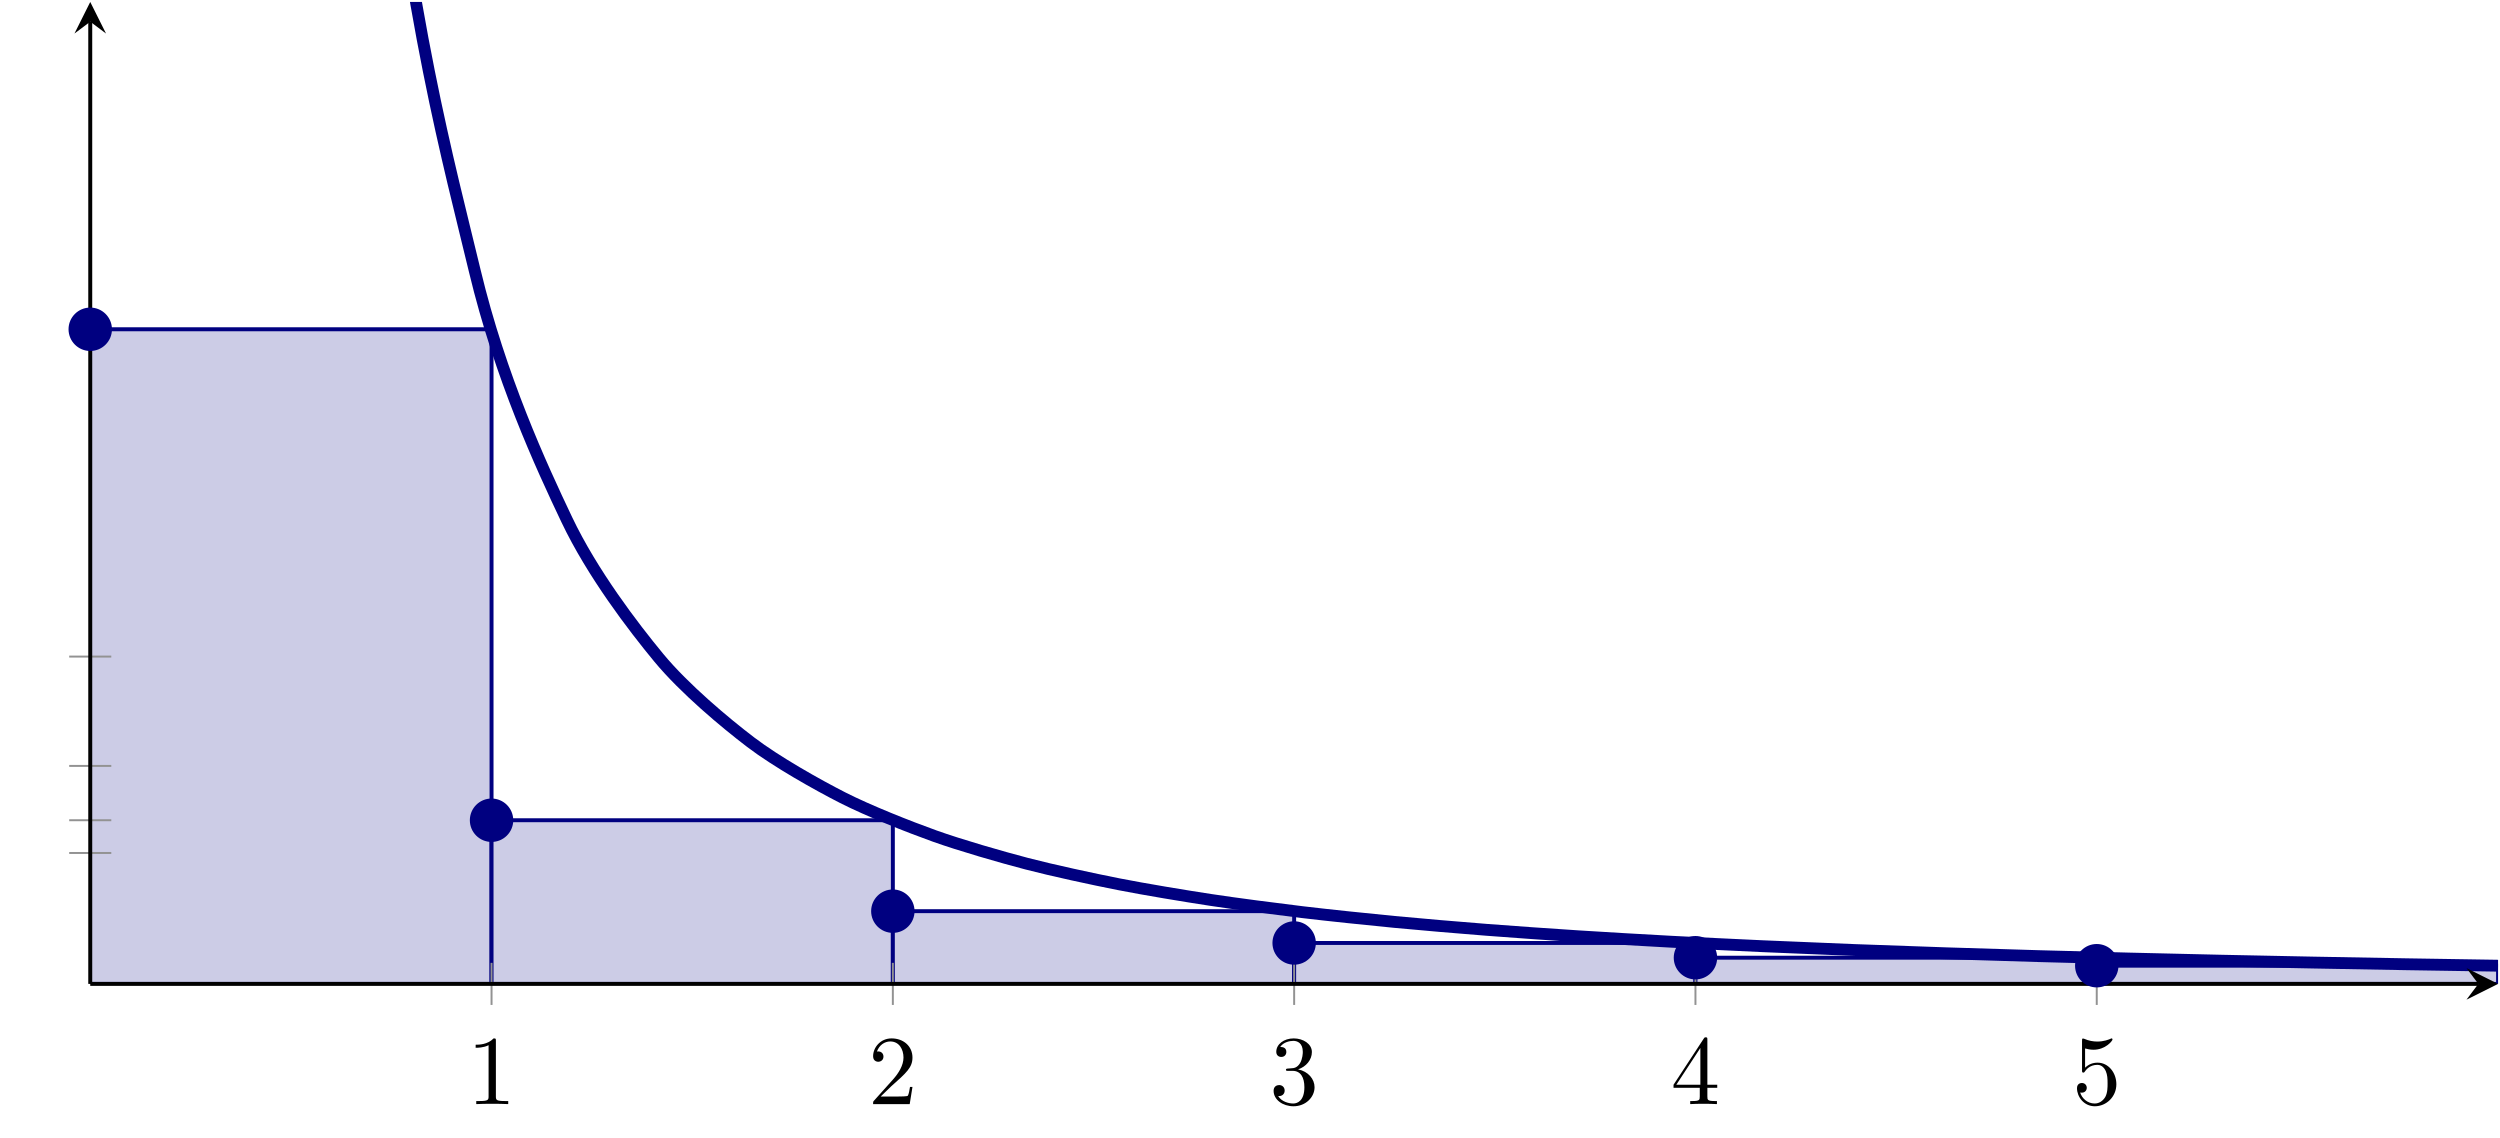 <?xml version="1.0" encoding="UTF-8" standalone="no"?>
<!DOCTYPE svg PUBLIC "-//W3C//DTD SVG 1.1//EN" "http://www.w3.org/Graphics/SVG/1.1/DTD/svg11.dtd">
<svg xmlns="http://www.w3.org/2000/svg" xmlns:xlink="http://www.w3.org/1999/xlink" version="1.1" width="252.481pt" height="114.9pt" viewBox="0 0 252.481 114.9">
<clipPath id="cp0">
<path transform="matrix(1,0,0,-1,9.114,99.366)" d="M 0 0 L 243.171 0 L 243.171 99.168 L 0 99.168 Z "/>
</clipPath>
<g clip-path="url(#cp0)">
<path transform="matrix(1,0,0,-1,9.114,99.366)" d="M 0 0 L 40.528 0 L 40.528 66.112 L 0 66.112 " fill="#cccce6"/>
<path transform="matrix(1,0,0,-1,9.114,99.366)" stroke-width=".399" stroke-linecap="butt" stroke-miterlimit="10" stroke-linejoin="miter" fill="none" stroke="#000080" d="M 0 0 L 40.528 0 L 40.528 66.112 L 0 66.112 "/>
<path transform="matrix(1,0,0,-1,9.114,99.366)" d="M 40.528 0 L 81.057 0 L 81.057 16.528 L 40.528 16.528 L 40.528 0 " fill="#cccce6"/>
<path transform="matrix(1,0,0,-1,9.114,99.366)" stroke-width=".399" stroke-linecap="butt" stroke-miterlimit="10" stroke-linejoin="miter" fill="none" stroke="#000080" d="M 40.528 0 L 81.057 0 L 81.057 16.528 L 40.528 16.528 L 40.528 0 "/>
<path transform="matrix(1,0,0,-1,9.114,99.366)" d="M 81.057 0 L 121.585 0 L 121.585 7.345 L 81.057 7.345 L 81.057 0 " fill="#cccce6"/>
<path transform="matrix(1,0,0,-1,9.114,99.366)" stroke-width=".399" stroke-linecap="butt" stroke-miterlimit="10" stroke-linejoin="miter" fill="none" stroke="#000080" d="M 81.057 0 L 121.585 0 L 121.585 7.345 L 81.057 7.345 L 81.057 0 "/>
<path transform="matrix(1,0,0,-1,9.114,99.366)" d="M 121.585 0 L 162.114 0 L 162.114 4.132 L 121.585 4.132 L 121.585 0 " fill="#cccce6"/>
<path transform="matrix(1,0,0,-1,9.114,99.366)" stroke-width=".399" stroke-linecap="butt" stroke-miterlimit="10" stroke-linejoin="miter" fill="none" stroke="#000080" d="M 121.585 0 L 162.114 0 L 162.114 4.132 L 121.585 4.132 L 121.585 0 "/>
<path transform="matrix(1,0,0,-1,9.114,99.366)" d="M 162.114 0 L 202.642 0 L 202.642 2.644 L 162.114 2.644 L 162.114 0 " fill="#cccce6"/>
<path transform="matrix(1,0,0,-1,9.114,99.366)" stroke-width=".399" stroke-linecap="butt" stroke-miterlimit="10" stroke-linejoin="miter" fill="none" stroke="#000080" d="M 162.114 0 L 202.642 0 L 202.642 2.644 L 162.114 2.644 L 162.114 0 "/>
<path transform="matrix(1,0,0,-1,9.114,99.366)" d="M 202.642 0 L 243.171 0 L 243.171 1.836 L 202.642 1.836 L 202.642 0 " fill="#cccce6"/>
<path transform="matrix(1,0,0,-1,9.114,99.366)" stroke-width=".399" stroke-linecap="butt" stroke-miterlimit="10" stroke-linejoin="miter" fill="none" stroke="#000080" d="M 202.642 0 L 243.171 0 L 243.171 1.836 L 202.642 1.836 L 202.642 0 "/>
<path transform="matrix(1,0,0,-1,9.114,99.366)" stroke-width="1.196" stroke-linecap="butt" stroke-miterlimit="10" stroke-linejoin="miter" fill="none" stroke="#000080" d="M 20.264 264.448 C 20.264 264.448 26.975 151.046 29.552 124.343 C 32.129 97.64 36.262 82.737 38.84 71.989 C 41.417 61.242 45.55 52.3 48.127 46.883 C 50.705 41.465 54.838 36.061 57.415 32.942 C 59.993 29.824 64.126 26.368 66.703 24.407 C 69.28 22.445 73.413 20.12 75.991 18.806 C 78.568 17.491 82.701 15.856 85.278 14.932 C 87.856 14.008 91.989 12.818 94.566 12.143 C 97.144 11.468 101.277 10.577 103.854 10.069 C 106.431 9.561 110.564 8.875 113.142 8.483 C 115.719 8.091 119.852 7.554 122.429 7.245 C 125.007 6.937 129.14 6.507 131.717 6.259 C 134.294 6.012 138.428 5.663 141.005 5.462 C 143.582 5.26 147.715 4.974 150.293 4.807 C 152.87 4.641 157.003 4.403 159.58 4.264 C 162.158 4.126 166.291 3.925 168.868 3.808 C 171.445 3.691 175.579 3.521 178.156 3.421 C 180.733 3.322 184.866 3.176 187.444 3.091 C 190.021 3.005 194.154 2.88 196.731 2.806 C 199.309 2.732 203.442 2.623 206.019 2.559 C 208.596 2.494 212.73 2.399 215.307 2.342 C 217.884 2.286 222.017 2.202 224.595 2.153 C 227.172 2.103 231.305 2.029 233.882 1.985 C 236.46 1.941 243.17 1.837 243.17 1.837 "/>
</g>
<path transform="matrix(1,0,0,-1,9.114,99.366)" stroke-width=".199" stroke-linecap="butt" stroke-miterlimit="10" stroke-linejoin="miter" fill="none" stroke="#929292" d="M 40.528 -2.126 L 40.528 2.126 M 81.057 -2.126 L 81.057 2.126 M 121.585 -2.126 L 121.585 2.126 M 162.114 -2.126 L 162.114 2.126 M 202.642 -2.126 L 202.642 2.126 "/>
<path transform="matrix(1,0,0,-1,9.114,99.366)" stroke-width=".199" stroke-linecap="butt" stroke-miterlimit="10" stroke-linejoin="miter" fill="none" stroke="#929292" d="M -2.126 66.112 L 2.126 66.112 M -2.126 33.056 L 2.126 33.056 M -2.126 22.015 L 2.126 22.015 M -2.126 16.528 L 2.126 16.528 M -2.126 13.222 L 2.126 13.222 "/>
<path transform="matrix(1,0,0,-1,9.114,99.366)" stroke-width=".399" stroke-linecap="butt" stroke-miterlimit="10" stroke-linejoin="miter" fill="none" stroke="#000000" d="M 0 0 L 241.178 0 "/>
<path transform="matrix(1,0,0,-1,250.292,99.366)" d="M 1.993 0 L -1.196 1.594 L 0 0 L -1.196 -1.594 "/>
<path transform="matrix(1,0,0,-1,9.114,99.366)" stroke-width=".399" stroke-linecap="butt" stroke-miterlimit="10" stroke-linejoin="miter" fill="none" stroke="#000000" d="M 0 0 L 0 97.175 "/>
<path transform="matrix(0,-1,-1,-0,9.114,2.191)" d="M 1.993 0 L -1.196 1.594 L 0 0 L -1.196 -1.594 "/>
<symbol id="font_1_1">
<path d="M .205 .64 C .205 .664 .205 .666 .182 .666 C .12 .602 .032 .602 0 .602 L 0 .571 C .02 .571 .079 .571 .131 .597 L .131 .079 C .131 .043 .128 .031 .038 .031 L .006 .031 L .006 0 C .041 .003 .128 .003 .168 .003 C .208 .003 .295 .003 .33 0 L .33 .031 L .298 .031 C .208 .031 .205 .042 .205 .079 L .205 .64 Z "/>
</symbol>
<use xlink:href="#font_1_1" transform="matrix(9.963,0,0,-9.963,48.038,111.506)"/>
<symbol id="font_1_2">
<path d="M .077 .077 L .183 .18 C .339 .318 .399 .372 .399 .472 C .399 .586 .309 .666 .187 .666 C .074 .666 0 .574 0 .485 C 0 .429 .05 .429 .053 .429 C .07 .429 .105 .441 .105 .482 C .105 .508 .087 .534 .052 .534 C .044 .534 .042 .534 .039 .533 C .062 .598 .116 .635 .174 .635 C .265 .635 .308 .554 .308 .472 C .308 .392 .258 .313 .203 .251 L .011 .037 C 0 .026 0 .024 0 0 L .371 0 L .399 .174 L .374 .174 C .369 .144 .362 .1 .352 .085 C .345 .077 .279 .077 .257 .077 L .077 .077 Z "/>
</symbol>
<use xlink:href="#font_1_2" transform="matrix(9.963,0,0,-9.963,88.177,111.506)"/>
<symbol id="font_1_3">
<path d="M .248 .374 C .33 .401 .388 .471 .388 .55 C .388 .632 .3 .688 .204 .688 C .103 .688 .027 .628 .027 .552 C .027 .519 .049 .5 .078 .5 C .109 .5 .129 .522 .129 .551 C .129 .601 .082 .601 .067 .601 C .098 .65 .164 .663 .2 .663 C .241 .663 .296 .641 .296 .551 C .296 .539 .294 .481 .268 .437 C .238 .389 .204 .386 .179 .385 C .171 .384 .147 .382 .14 .382 C .132 .381 .125 .38 .125 .37 C .125 .359 .132 .359 .149 .359 L .193 .359 C .275 .359 .312 .291 .312 .193 C .312 .057 .243 .028 .199 .028 C .156 .028 .081 .045 .046 .104 C .081 .099 .112 .121 .112 .159 C .112 .195 .085 .215 .056 .215 C .032 .215 0 .201 0 .157 C 0 .066 .093 0 .202 0 C .324 0 .415 .091 .415 .193 C .415 .275 .352 .353 .248 .374 Z "/>
</symbol>
<use xlink:href="#font_1_3" transform="matrix(9.963,0,0,-9.963,128.625,111.725)"/>
<symbol id="font_1_4">
<path d="M .266 .165 L .266 .078 C .266 .042 .264 .031 .19 .031 L .169 .031 L .169 0 C .21 .003 .262 .003 .304 .003 C .346 .003 .399 .003 .44 0 L .44 .031 L .419 .031 C .345 .031 .343 .042 .343 .078 L .343 .165 L .443 .165 L .443 .196 L .343 .196 L .343 .651 C .343 .671 .343 .677 .327 .677 C .318 .677 .315 .677 .307 .665 L 0 .196 L 0 .165 L .266 .165 M .272 .196 L .028 .196 L .272 .569 L .272 .196 Z "/>
</symbol>
<use xlink:href="#font_1_4" transform="matrix(9.963,0,0,-9.963,169.014,111.506)"/>
<symbol id="font_1_5">
<path d="M .399 .223 C .399 .342 .317 .442 .209 .442 C .161 .442 .118 .426 .082 .391 L .082 .586 C .102 .58 .135 .573 .167 .573 C .29 .573 .36 .664 .36 .677 C .36 .683 .357 .688 .35 .688 C .349 .688 .347 .688 .342 .685 C .322 .676 .273 .656 .206 .656 C .166 .656 .12 .663 .073 .684 C .065 .687 .063 .687 .061 .687 C .051 .687 .051 .679 .051 .663 L .051 .367 C .051 .349 .051 .341 .065 .341 C .072 .341 .074 .344 .078 .35 C .089 .366 .126 .42 .207 .42 C .259 .42 .284 .374 .292 .356 C .308 .319 .31 .28 .31 .23 C .31 .195 .31 .135 .286 .093 C .262 .054 .225 .028 .179 .028 C .106 .028 .049 .081 .032 .14 C .035 .139 .038 .138 .049 .138 C .082 .138 .099 .163 .099 .187 C .099 .211 .082 .236 .049 .236 C .035 .236 0 .229 0 .183 C 0 .097 .069 0 .181 0 C .297 0 .399 .096 .399 .223 Z "/>
</symbol>
<use xlink:href="#font_1_5" transform="matrix(9.963,0,0,-9.963,209.761,111.725)"/>
<path transform="matrix(1,0,0,-1,9.114,99.366)" d="M 1.993 66.112 C 1.993 67.212 1.1 68.104 0 68.104 C -1.1 68.104 -1.993 67.212 -1.993 66.112 C -1.993 65.011 -1.1 64.119 0 64.119 C 1.1 64.119 1.993 65.011 1.993 66.112 Z M 0 66.112 " fill="#000080"/>
<path transform="matrix(1,0,0,-1,9.114,99.366)" stroke-width=".399" stroke-linecap="butt" stroke-miterlimit="10" stroke-linejoin="miter" fill="none" stroke="#000080" d="M 1.993 66.112 C 1.993 67.212 1.1 68.104 0 68.104 C -1.1 68.104 -1.993 67.212 -1.993 66.112 C -1.993 65.011 -1.1 64.119 0 64.119 C 1.1 64.119 1.993 65.011 1.993 66.112 Z M 0 66.112 "/>
<path transform="matrix(1,0,0,-1,9.114,99.366)" d="M 42.521 16.528 C 42.521 17.628 41.629 18.521 40.528 18.521 C 39.428 18.521 38.536 17.628 38.536 16.528 C 38.536 15.427 39.428 14.535 40.528 14.535 C 41.629 14.535 42.521 15.427 42.521 16.528 Z M 40.528 16.528 " fill="#000080"/>
<path transform="matrix(1,0,0,-1,9.114,99.366)" stroke-width=".399" stroke-linecap="butt" stroke-miterlimit="10" stroke-linejoin="miter" fill="none" stroke="#000080" d="M 42.521 16.528 C 42.521 17.628 41.629 18.521 40.528 18.521 C 39.428 18.521 38.536 17.628 38.536 16.528 C 38.536 15.427 39.428 14.535 40.528 14.535 C 41.629 14.535 42.521 15.427 42.521 16.528 Z M 40.528 16.528 "/>
<path transform="matrix(1,0,0,-1,9.114,99.366)" d="M 83.049 7.345 C 83.049 8.445 82.157 9.338 81.057 9.338 C 79.956 9.338 79.064 8.445 79.064 7.345 C 79.064 6.245 79.956 5.352 81.057 5.352 C 82.157 5.352 83.049 6.245 83.049 7.345 Z M 81.057 7.345 " fill="#000080"/>
<path transform="matrix(1,0,0,-1,9.114,99.366)" stroke-width=".399" stroke-linecap="butt" stroke-miterlimit="10" stroke-linejoin="miter" fill="none" stroke="#000080" d="M 83.049 7.345 C 83.049 8.445 82.157 9.338 81.057 9.338 C 79.956 9.338 79.064 8.445 79.064 7.345 C 79.064 6.245 79.956 5.352 81.057 5.352 C 82.157 5.352 83.049 6.245 83.049 7.345 Z M 81.057 7.345 "/>
<path transform="matrix(1,0,0,-1,9.114,99.366)" d="M 123.578 4.132 C 123.578 5.232 122.686 6.125 121.585 6.125 C 120.485 6.125 119.593 5.232 119.593 4.132 C 119.593 3.032 120.485 2.139 121.585 2.139 C 122.686 2.139 123.578 3.032 123.578 4.132 Z M 121.585 4.132 " fill="#000080"/>
<path transform="matrix(1,0,0,-1,9.114,99.366)" stroke-width=".399" stroke-linecap="butt" stroke-miterlimit="10" stroke-linejoin="miter" fill="none" stroke="#000080" d="M 123.578 4.132 C 123.578 5.232 122.686 6.125 121.585 6.125 C 120.485 6.125 119.593 5.232 119.593 4.132 C 119.593 3.032 120.485 2.139 121.585 2.139 C 122.686 2.139 123.578 3.032 123.578 4.132 Z M 121.585 4.132 "/>
<path transform="matrix(1,0,0,-1,9.114,99.366)" d="M 164.106 2.644 C 164.106 3.745 163.214 4.637 162.114 4.637 C 161.013 4.637 160.121 3.745 160.121 2.644 C 160.121 1.544 161.013 .652 162.114 .652 C 163.214 .652 164.106 1.544 164.106 2.644 Z M 162.114 2.644 " fill="#000080"/>
<path transform="matrix(1,0,0,-1,9.114,99.366)" stroke-width=".399" stroke-linecap="butt" stroke-miterlimit="10" stroke-linejoin="miter" fill="none" stroke="#000080" d="M 164.106 2.644 C 164.106 3.745 163.214 4.637 162.114 4.637 C 161.013 4.637 160.121 3.745 160.121 2.644 C 160.121 1.544 161.013 .652 162.114 .652 C 163.214 .652 164.106 1.544 164.106 2.644 Z M 162.114 2.644 "/>
<path transform="matrix(1,0,0,-1,9.114,99.366)" d="M 204.635 1.836 C 204.635 2.937 203.743 3.829 202.642 3.829 C 201.542 3.829 200.65 2.937 200.65 1.836 C 200.65 .736 201.542 -.156 202.642 -.156 C 203.743 -.156 204.635 .736 204.635 1.836 Z M 202.642 1.836 " fill="#000080"/>
<path transform="matrix(1,0,0,-1,9.114,99.366)" stroke-width=".399" stroke-linecap="butt" stroke-miterlimit="10" stroke-linejoin="miter" fill="none" stroke="#000080" d="M 204.635 1.836 C 204.635 2.937 203.743 3.829 202.642 3.829 C 201.542 3.829 200.65 2.937 200.65 1.836 C 200.65 .736 201.542 -.156 202.642 -.156 C 203.743 -.156 204.635 .736 204.635 1.836 Z M 202.642 1.836 "/>
</svg>
